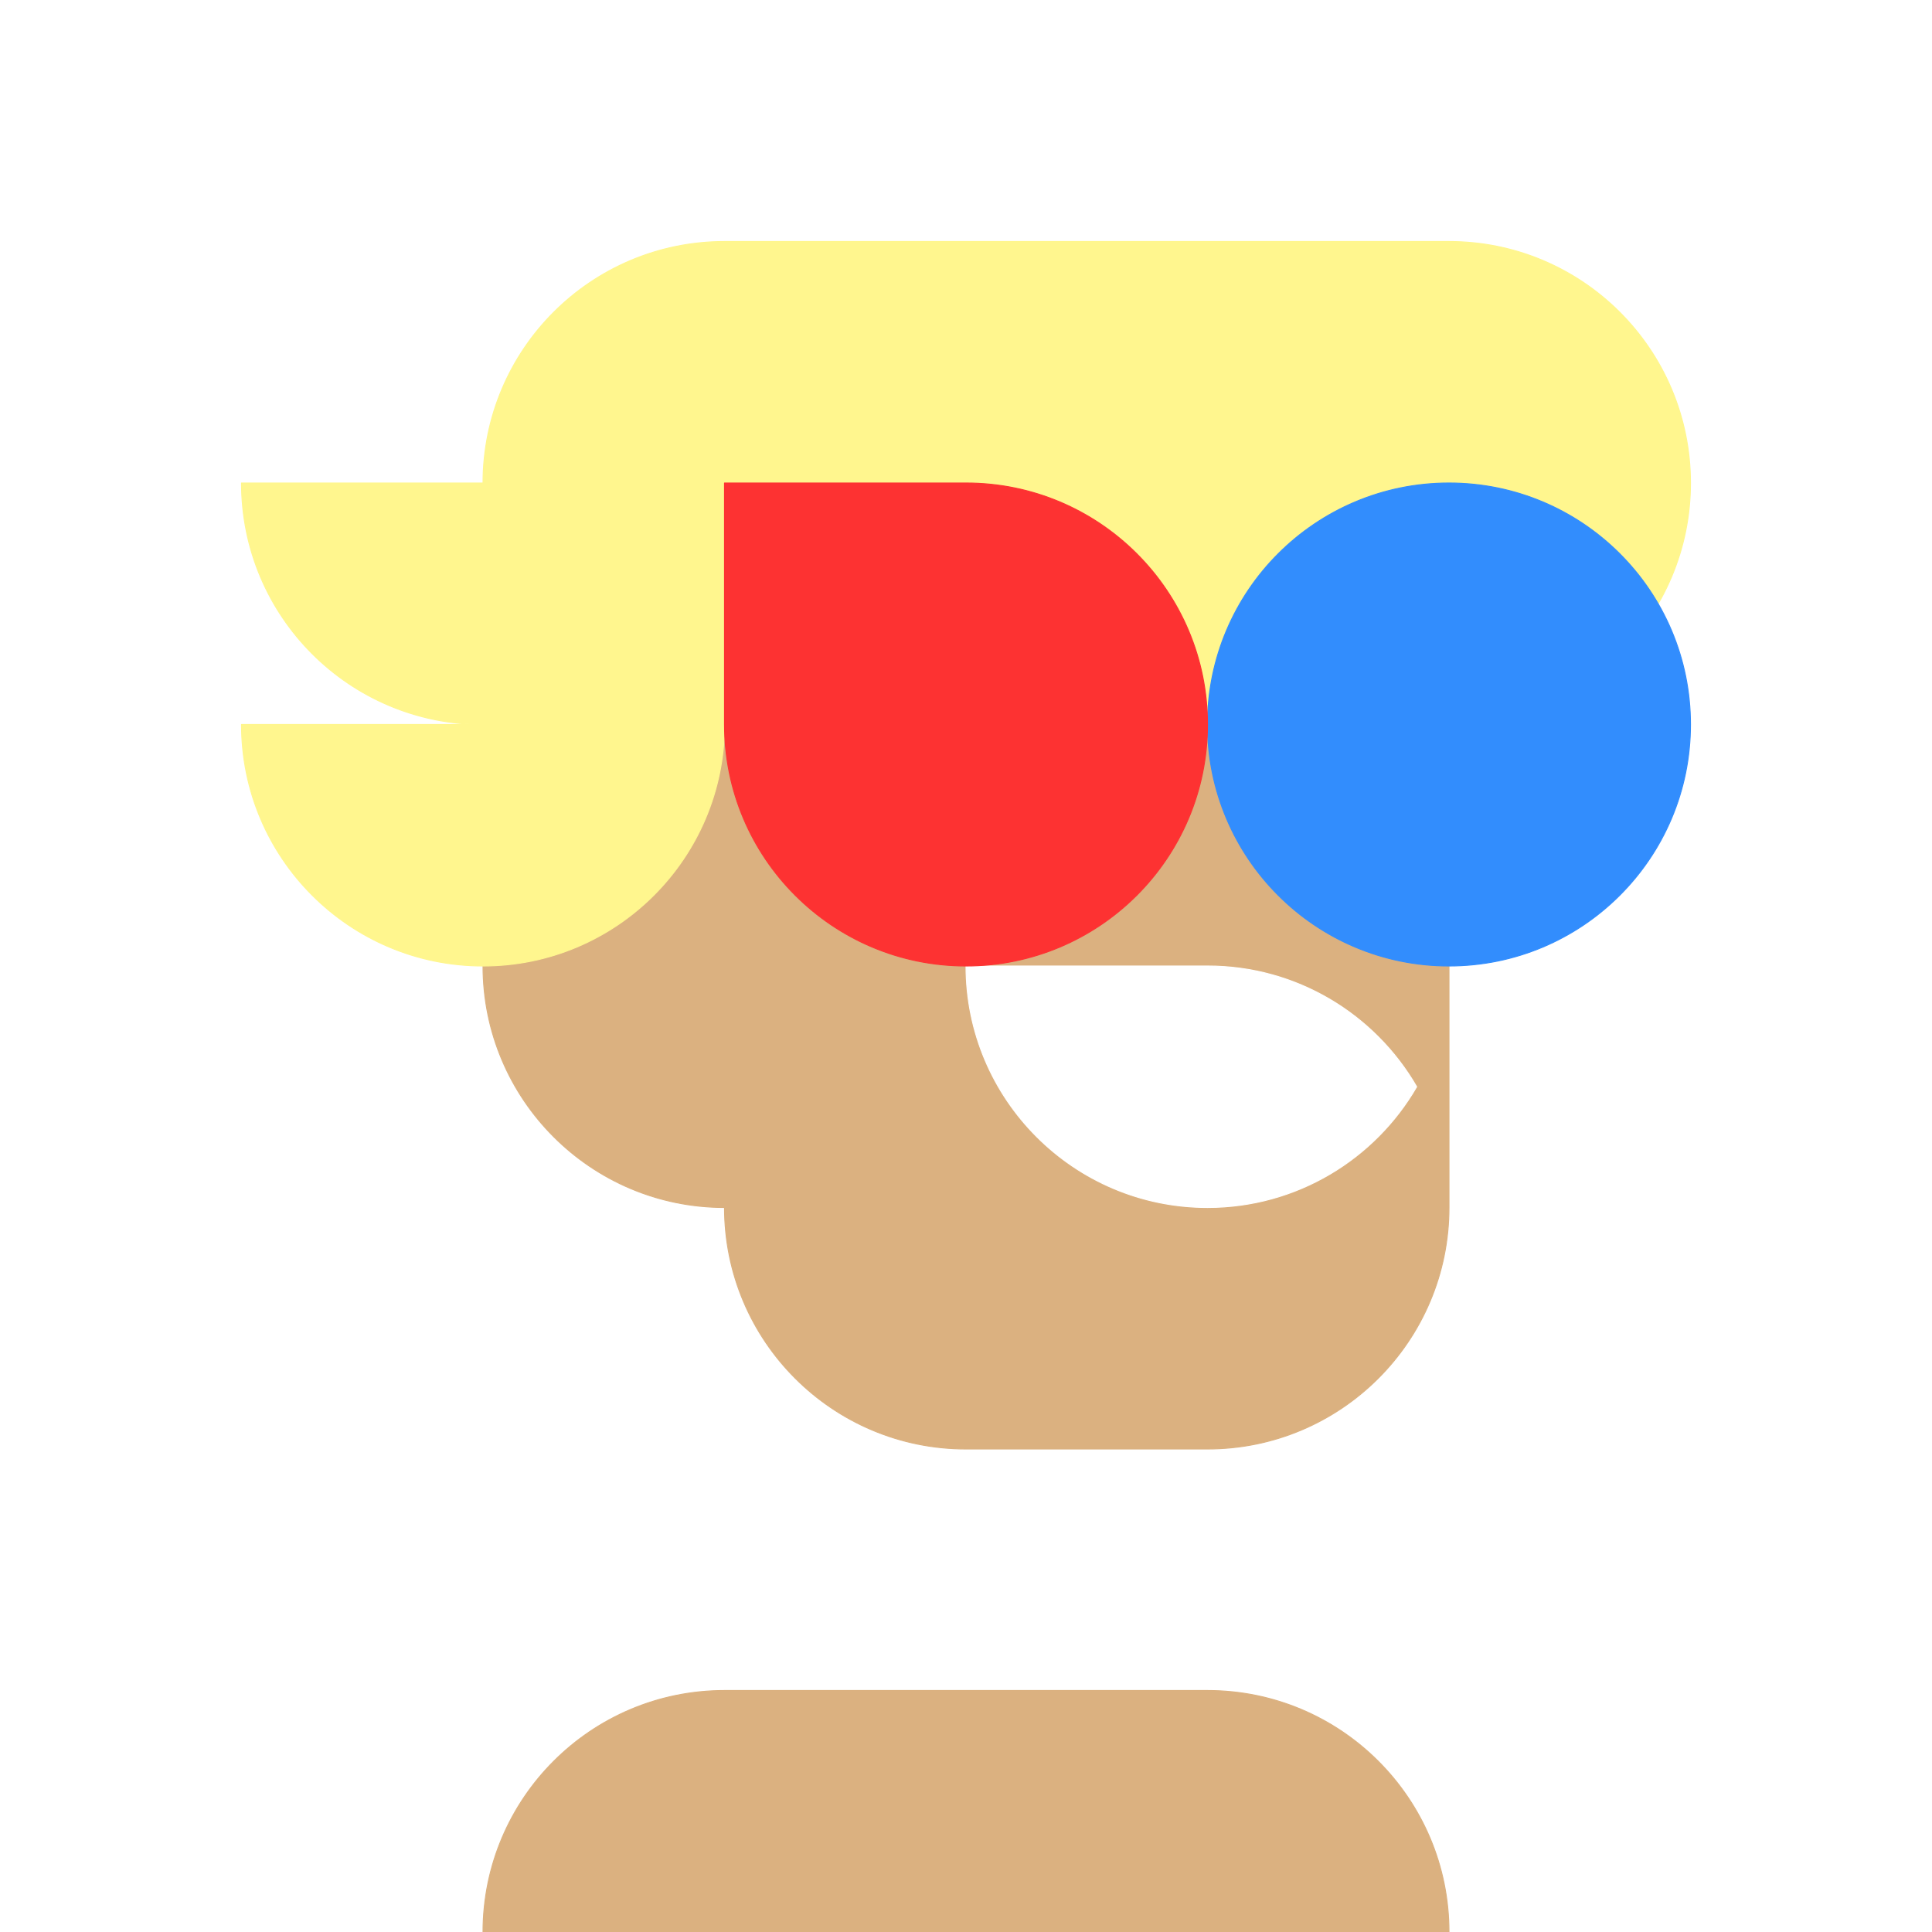 <?xml version='1.0' encoding='utf-8'?>
<svg xmlns="http://www.w3.org/2000/svg" viewBox="0 0 1024 1024" fill="none">
<rect x="0" y="0" width="1024" height="1024" fill="#333333" stroke="none"/>
<rect width="1024" height="1024" fill="white" stroke="white" stroke-width="0.5" stroke-linejoin="round" />
<path d="M640 896C710.692 896 768 953.308 768 1024H256C256 953.308 313.308 896 384 896H640ZM640 256C710.692 256 768 313.308 768 384V640C768 710.692 710.692 768 640 768H512C441.308 768 384 710.692 384 640C313.308 640 256 582.692 256 512C256 441.308 313.308 384 384 384C384 313.308 441.308 256 512 256H640Z" fill="#DBB180" stroke="#DBB180" stroke-width="0.5" stroke-linejoin="round" />
<path d="M768 128C838.692 128 896 185.308 896 256C896 326.692 838.692 384 768 384C768 360.685 761.764 338.827 750.873 320C728.741 358.259 687.378 384 640 384C569.308 384 512 326.692 512 256C512 326.692 454.692 384 384 384C384 454.692 326.692 512 256 512C185.308 512 128 454.692 128 384H256C185.308 384 128 326.692 128 256H256C256 185.308 313.308 128 384 128H768Z" fill="#FFF68E" stroke="#FFF68E" stroke-width="0.5" stroke-linejoin="round" />
<path d="M768 256C838.692 256 896 313.308 896 384C896 454.692 838.692 512 768 512C697.308 512 640 454.692 640 384C640 313.308 697.308 256 768 256Z" fill="#328DFD" stroke="#328DFD" stroke-width="0.5" stroke-linejoin="round" />
<path d="M640 512C687.378 512 728.741 537.741 750.873 576C728.741 614.259 687.378 640 640 640C569.308 640 512 582.692 512 512H640Z" fill="white" stroke="white" stroke-width="0.5" stroke-linejoin="round" />
<path d="M512 256C582.692 256 640 313.308 640 384C640 454.692 582.692 512 512 512C441.308 512 384 454.692 384 384V256H512Z" fill="#FD3232" stroke="#FD3232" stroke-width="0.5" stroke-linejoin="round" />
</svg>